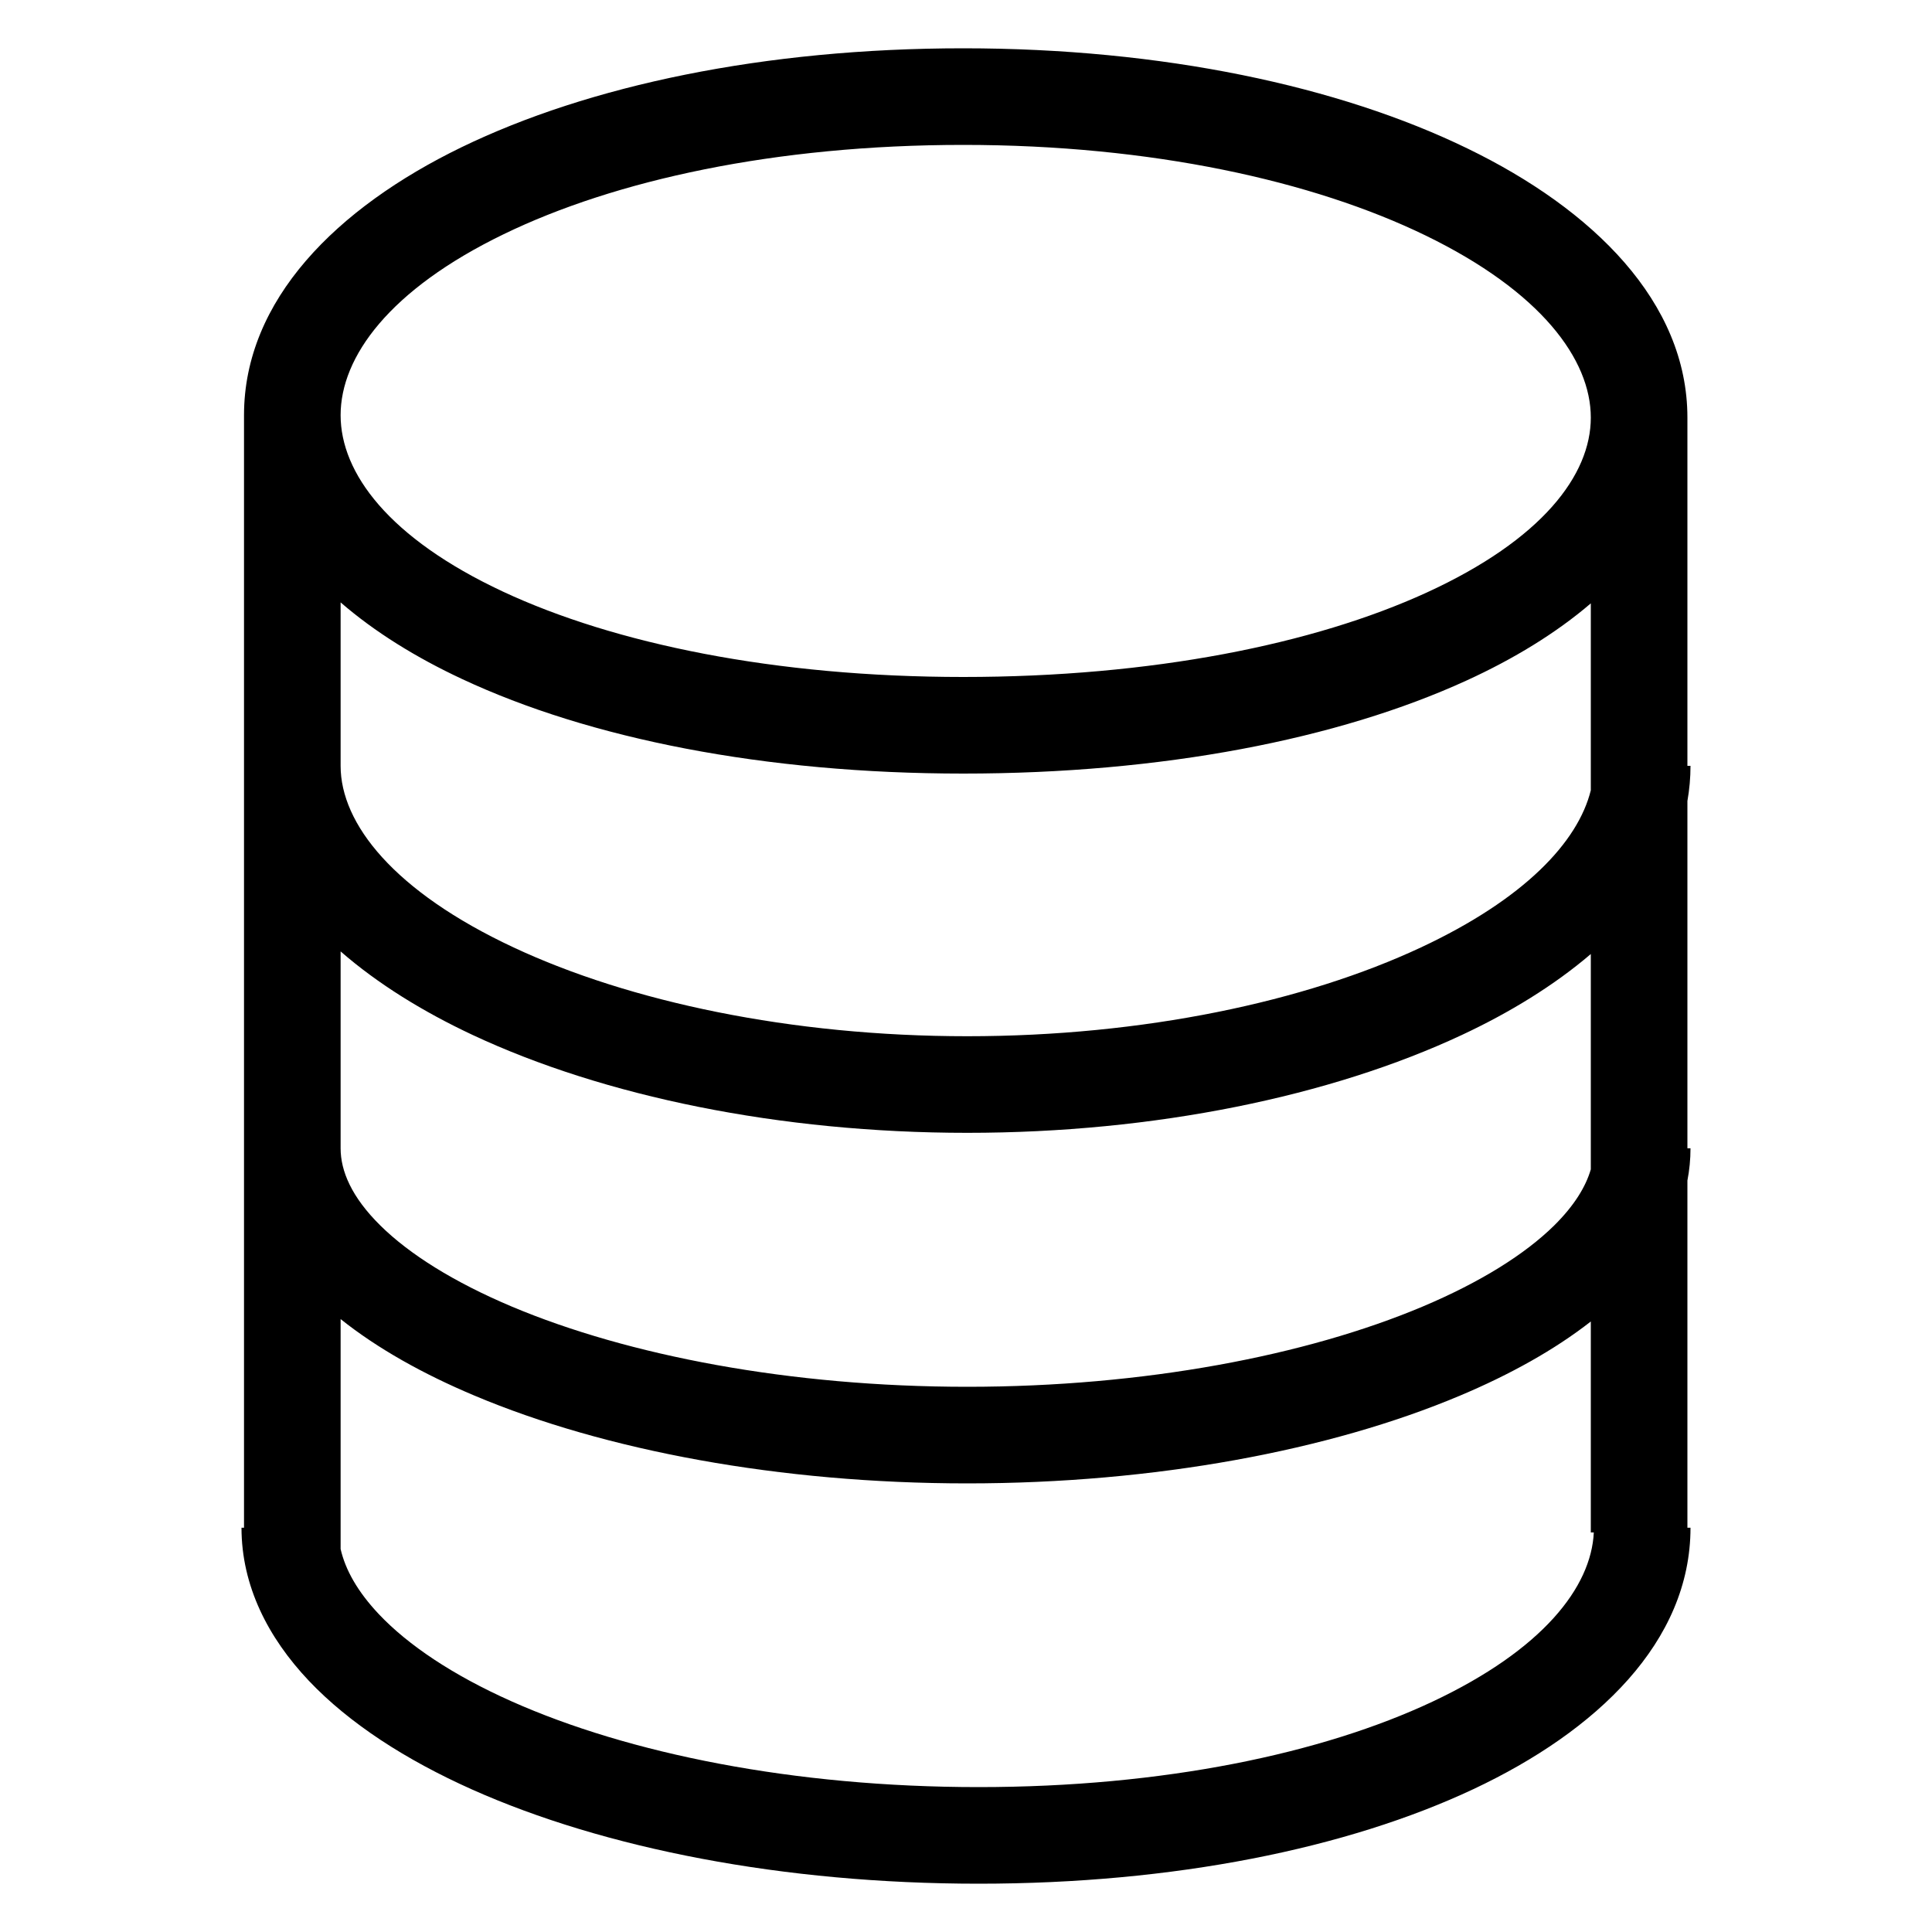 <svg width="20" height="20" viewBox="0 0 20 20" fill="none" xmlns="http://www.w3.org/2000/svg">
<path fill-rule="evenodd" clip-rule="evenodd" d="M5.213 2.425C4.031 2.998 3.526 3.694 3.526 4.298C3.526 4.896 4.024 5.571 5.206 6.124C6.358 6.662 8.018 7.008 9.972 7.008C11.928 7.008 13.602 6.668 14.767 6.135C15.965 5.586 16.468 4.916 16.468 4.323C16.468 3.722 15.954 3.019 14.756 2.437C13.592 1.872 11.922 1.5 9.972 1.5C8.022 1.5 6.364 1.866 5.213 2.425ZM16.468 6.246C16.106 6.556 15.666 6.823 15.183 7.044C13.853 7.653 12.029 8.008 9.972 8.008C7.915 8.008 6.101 7.646 4.783 7.029C4.31 6.808 3.88 6.543 3.526 6.236L3.526 7.928C3.526 8.527 4.077 9.228 5.317 9.808C6.514 10.368 8.185 10.727 10.013 10.727C11.84 10.727 13.512 10.368 14.709 9.808C15.778 9.308 16.335 8.718 16.468 8.181V6.246ZM17.468 7.928V4.323C17.468 3.127 16.491 2.168 15.193 1.538C13.863 0.891 12.035 0.5 9.972 0.5C7.911 0.5 6.095 0.885 4.776 1.525C3.487 2.151 2.526 3.104 2.526 4.298L2.526 15.815H2.5C2.5 16.417 2.775 16.953 3.197 17.399C3.617 17.842 4.201 18.218 4.885 18.524C6.253 19.135 8.108 19.5 10.131 19.5C12.154 19.5 13.948 19.135 15.255 18.52C16.529 17.92 17.5 16.997 17.5 15.815H17.468V12.221C17.489 12.113 17.5 12.001 17.5 11.887H17.468V8.292C17.489 8.173 17.5 8.052 17.5 7.928H17.468ZM16.468 9.876C16.088 10.201 15.629 10.482 15.133 10.714C13.778 11.348 11.957 11.727 10.013 11.727C8.069 11.727 6.247 11.348 4.893 10.714C4.383 10.475 3.911 10.185 3.526 9.849L3.526 11.887C3.526 12.122 3.639 12.392 3.938 12.687C4.238 12.983 4.697 13.272 5.299 13.526C6.501 14.032 8.179 14.356 10.013 14.356C11.847 14.356 13.525 14.032 14.726 13.526C15.328 13.272 15.787 12.983 16.088 12.687C16.298 12.479 16.416 12.284 16.468 12.105V9.876ZM16.468 13.68C16.092 13.974 15.63 14.23 15.115 14.447C13.766 15.016 11.95 15.356 10.013 15.356C8.075 15.356 6.26 15.016 4.911 14.447C4.381 14.224 3.908 13.96 3.526 13.655L3.526 16.035C3.575 16.25 3.701 16.476 3.923 16.711C4.225 17.03 4.686 17.34 5.293 17.611C6.505 18.152 8.216 18.5 10.131 18.5C12.047 18.5 13.688 18.152 14.83 17.615C15.972 17.077 16.472 16.43 16.499 15.864H16.468V13.68Z" fill="black"/>
</svg>
